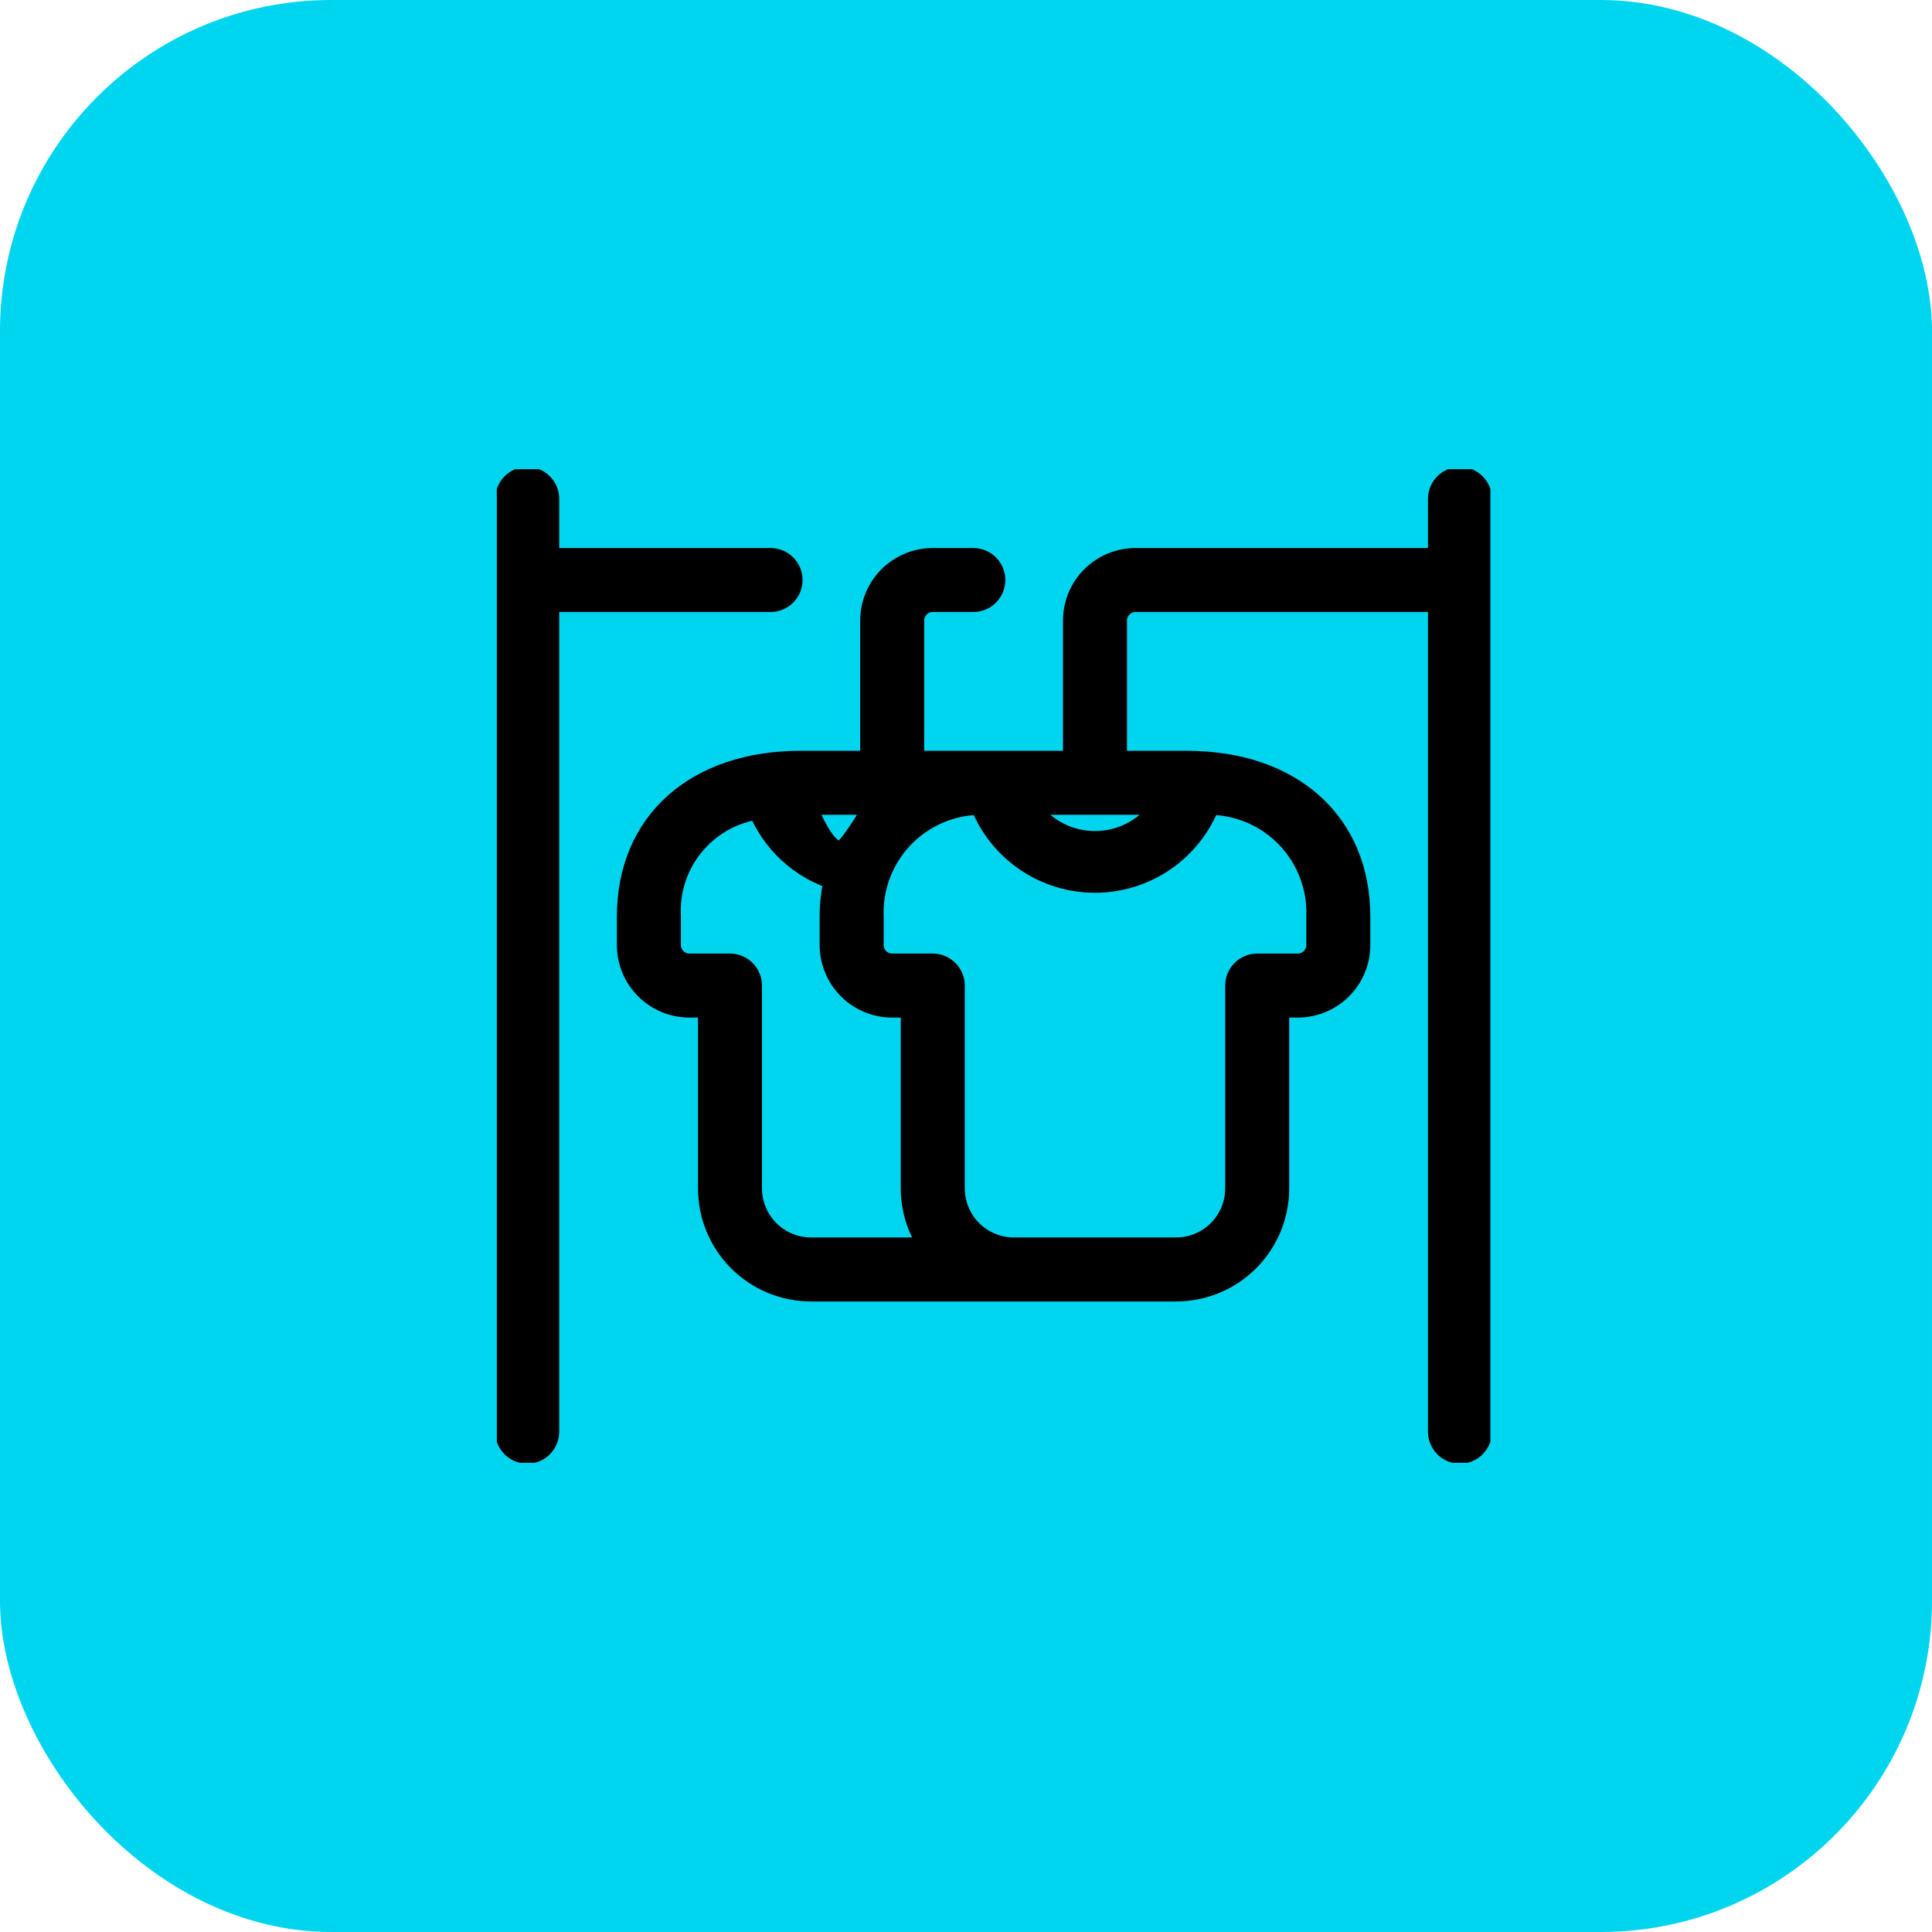 <svg width="70" height="70" viewBox="0 0 70 70" fill="none" xmlns="http://www.w3.org/2000/svg">
<rect width="70" height="70" rx="12" fill="#00D5F0"/>
<g clip-path="url(#clip0_2046_112861)">
<path d="M52.898 17.342C52.703 17.342 52.516 17.419 52.378 17.557C52.24 17.695 52.163 17.882 52.163 18.076V20.281H41.143C40.558 20.281 39.998 20.513 39.584 20.926C39.171 21.34 38.939 21.9 38.939 22.485V27.628H33.061V22.485C33.061 22.29 33.139 22.103 33.276 21.965C33.414 21.827 33.601 21.75 33.796 21.75H35.265C35.46 21.75 35.647 21.673 35.785 21.535C35.922 21.397 36 21.21 36 21.015C36 20.82 35.922 20.634 35.785 20.496C35.647 20.358 35.46 20.281 35.265 20.281H33.796C33.211 20.281 32.651 20.513 32.237 20.926C31.824 21.34 31.592 21.9 31.592 22.485V27.628H29.006C25.229 27.628 22.775 29.817 22.775 33.211V34.24C22.775 34.824 23.008 35.385 23.421 35.798C23.834 36.212 24.395 36.444 24.979 36.444H25.714V43.056C25.714 44.03 26.101 44.965 26.79 45.654C27.479 46.343 28.413 46.73 29.388 46.73H42.612C43.586 46.73 44.521 46.343 45.21 45.654C45.898 44.965 46.286 44.03 46.286 43.056V36.444H47.02C47.605 36.444 48.165 36.212 48.579 35.798C48.992 35.385 49.224 34.824 49.224 34.24V33.211C49.224 29.817 46.77 27.628 42.994 27.628H40.408V22.485C40.408 22.29 40.485 22.103 40.623 21.965C40.761 21.827 40.948 21.75 41.143 21.75H52.163V51.872C52.163 52.067 52.24 52.254 52.378 52.392C52.516 52.53 52.703 52.607 52.898 52.607C53.093 52.607 53.279 52.53 53.417 52.392C53.555 52.254 53.633 52.067 53.633 51.872V18.076C53.633 17.882 53.555 17.695 53.417 17.557C53.279 17.419 53.093 17.342 52.898 17.342ZM30.5 30.975C29.747 30.779 29.459 29.767 29.064 29.097H31.886C31.5 29.5 31.09 30.383 30.59 30.858L30.5 30.975ZM42.201 29.097C41.94 29.535 41.571 29.899 41.127 30.151C40.684 30.403 40.183 30.536 39.673 30.536C39.163 30.536 38.662 30.403 38.219 30.151C37.776 29.899 37.406 29.535 37.146 29.097H42.201ZM27.183 43.056V35.709C27.183 35.514 27.106 35.327 26.968 35.19C26.831 35.052 26.644 34.974 26.449 34.974H24.979C24.785 34.974 24.598 34.897 24.46 34.759C24.322 34.621 24.245 34.435 24.245 34.24V33.211C24.192 32.263 24.498 31.329 25.103 30.597C25.707 29.864 26.566 29.386 27.507 29.259C27.75 29.866 28.125 30.413 28.605 30.858C29.086 31.302 29.659 31.634 30.284 31.83C30.177 32.283 30.123 32.746 30.122 33.211V34.24C30.122 34.824 30.355 35.385 30.768 35.798C31.181 36.212 31.742 36.444 32.326 36.444H33.061V43.056C33.06 43.853 33.323 44.629 33.81 45.26H29.402C29.112 45.262 28.823 45.206 28.554 45.097C28.285 44.987 28.041 44.825 27.834 44.62C27.628 44.415 27.464 44.171 27.353 43.903C27.241 43.635 27.183 43.347 27.183 43.056ZM47.755 33.211V34.24C47.755 34.435 47.678 34.621 47.54 34.759C47.402 34.897 47.215 34.974 47.02 34.974H45.551C45.356 34.974 45.169 35.052 45.031 35.19C44.894 35.327 44.816 35.514 44.816 35.709V43.056C44.816 43.641 44.584 44.201 44.171 44.615C43.757 45.028 43.197 45.26 42.612 45.26H36.734C36.15 45.26 35.589 45.028 35.176 44.615C34.763 44.201 34.531 43.641 34.531 43.056V35.709C34.531 35.514 34.453 35.327 34.315 35.19C34.178 35.052 33.991 34.974 33.796 34.974H32.326C32.132 34.974 31.945 34.897 31.807 34.759C31.669 34.621 31.592 34.435 31.592 34.24V33.211C31.572 32.678 31.66 32.146 31.85 31.648C32.041 31.149 32.33 30.695 32.7 30.31C33.071 29.926 33.515 29.621 34.006 29.412C34.497 29.204 35.025 29.096 35.559 29.097C35.879 29.928 36.443 30.644 37.178 31.148C37.912 31.652 38.782 31.922 39.673 31.922C40.564 31.922 41.434 31.652 42.169 31.148C42.903 30.644 43.468 29.928 43.788 29.097C44.321 29.096 44.849 29.204 45.341 29.412C45.832 29.621 46.276 29.926 46.646 30.31C47.017 30.695 47.306 31.149 47.496 31.648C47.687 32.146 47.775 32.678 47.755 33.211ZM19.837 21.75V51.872C19.837 52.067 19.759 52.254 19.621 52.392C19.484 52.53 19.297 52.607 19.102 52.607C18.907 52.607 18.72 52.53 18.582 52.392C18.445 52.254 18.367 52.067 18.367 51.872V18.076C18.367 17.882 18.445 17.695 18.582 17.557C18.72 17.419 18.907 17.342 19.102 17.342C19.297 17.342 19.484 17.419 19.621 17.557C19.759 17.695 19.837 17.882 19.837 18.076V20.281H27.918C28.113 20.281 28.3 20.358 28.438 20.496C28.576 20.634 28.653 20.82 28.653 21.015C28.653 21.21 28.576 21.397 28.438 21.535C28.3 21.673 28.113 21.75 27.918 21.75H19.837Z" fill="black" stroke="black" stroke-width="0.85" stroke-miterlimit="10"/>
</g>
<defs>
<clipPath id="clip0_2046_112861">
<rect width="36" height="36" fill="white" transform="translate(18 17)"/>
</clipPath>
</defs>
</svg>
